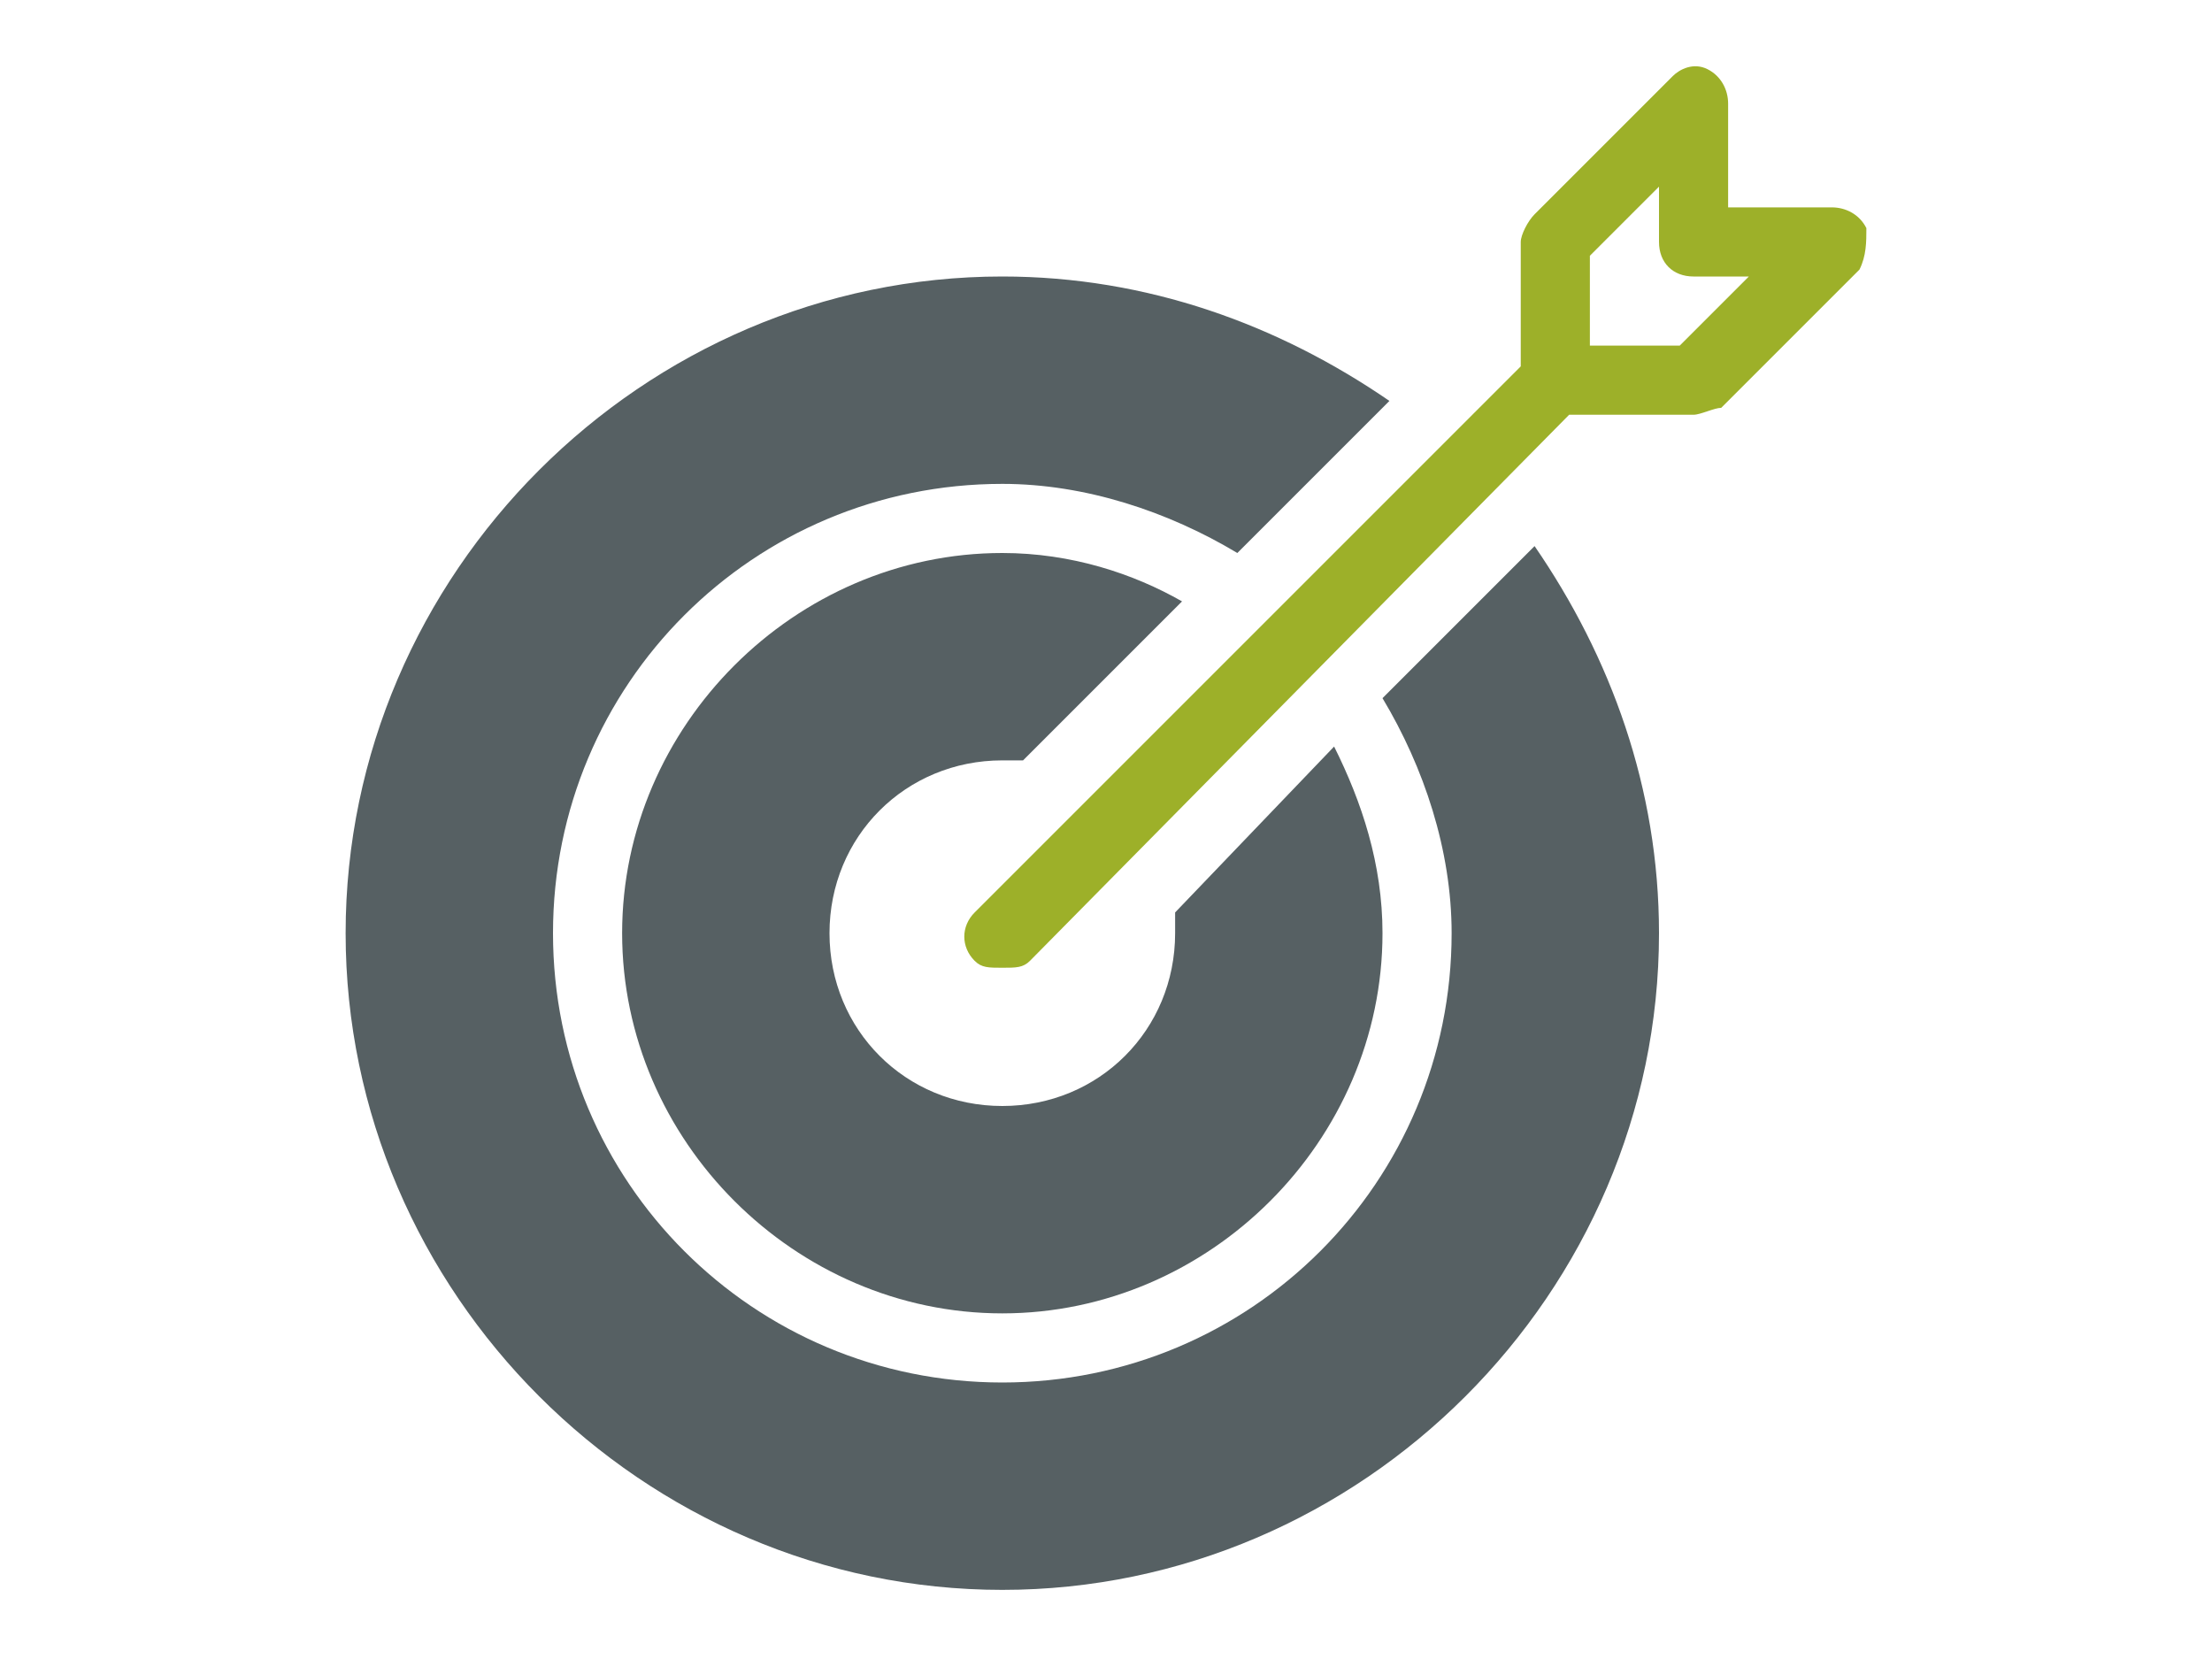 <?xml version="1.0" encoding="utf-8"?>
<!-- Generator: Adobe Illustrator 17.0.0, SVG Export Plug-In . SVG Version: 6.00 Build 0)  -->
<!DOCTYPE svg PUBLIC "-//W3C//DTD SVG 1.1//EN" "http://www.w3.org/Graphics/SVG/1.1/DTD/svg11.dtd">
<svg version="1.1" id="Layer_1" xmlns="http://www.w3.org/2000/svg" xmlns:xlink="http://www.w3.org/1999/xlink" x="0px" y="0px"
	 width="800px" height="600px" viewBox="0 0 800 600" enable-background="new 0 0 800 600" xml:space="preserve">
<g>
	<path fill="#566063" d="M500,252.5c15,25,25,55,25,85c0,90-72.5,162.5-162.5,162.5S200,427.5,200,337.5S272.5,175,362.5,175
		c30,0,60,10,85,25l55-55c-40-27.5-87.5-45-140-45C232.5,100,125,207.5,125,337.5S232.5,575,362.5,575S600,467.5,600,337.5
		c0-52.5-17.5-100-45-140L500,252.5z"/>
	<path fill="#566063" d="M362.5,275c2.5,0,5,0,7.5,0l57.5-57.5c-17.5-10-40-17.5-65-17.5c-75,0-137.5,62.5-137.5,137.5
		S287.5,475,362.5,475S500,412.5,500,337.5c0-25-7.5-47.5-17.5-67.5L425,330c0,2.5,0,5,0,7.5c0,35-27.5,62.5-62.5,62.5
		S300,372.5,300,337.5S327.5,275,362.5,275z"/>
	<path fill="#9DB029" d="M675,82.5c-2.5-5-7.5-7.5-12.5-7.5H625V37.5c0-5-2.5-10-7.5-12.5s-10,0-12.5,2.5l-50,50
		c-2.5,2.5-5,7.5-5,10v45L352.5,330c-5,5-5,12.5,0,17.5c2.5,2.5,5,2.5,10,2.5s7.5,0,10-2.5l195-197.5h45c2.5,0,7.5-2.5,10-2.5l50-50
		C675,92.5,675,87.5,675,82.5z M607.5,125H575V92.5l25-25v20c0,7.5,5,12.5,12.5,12.5h20L607.5,125z"/>
</g>
</svg>

